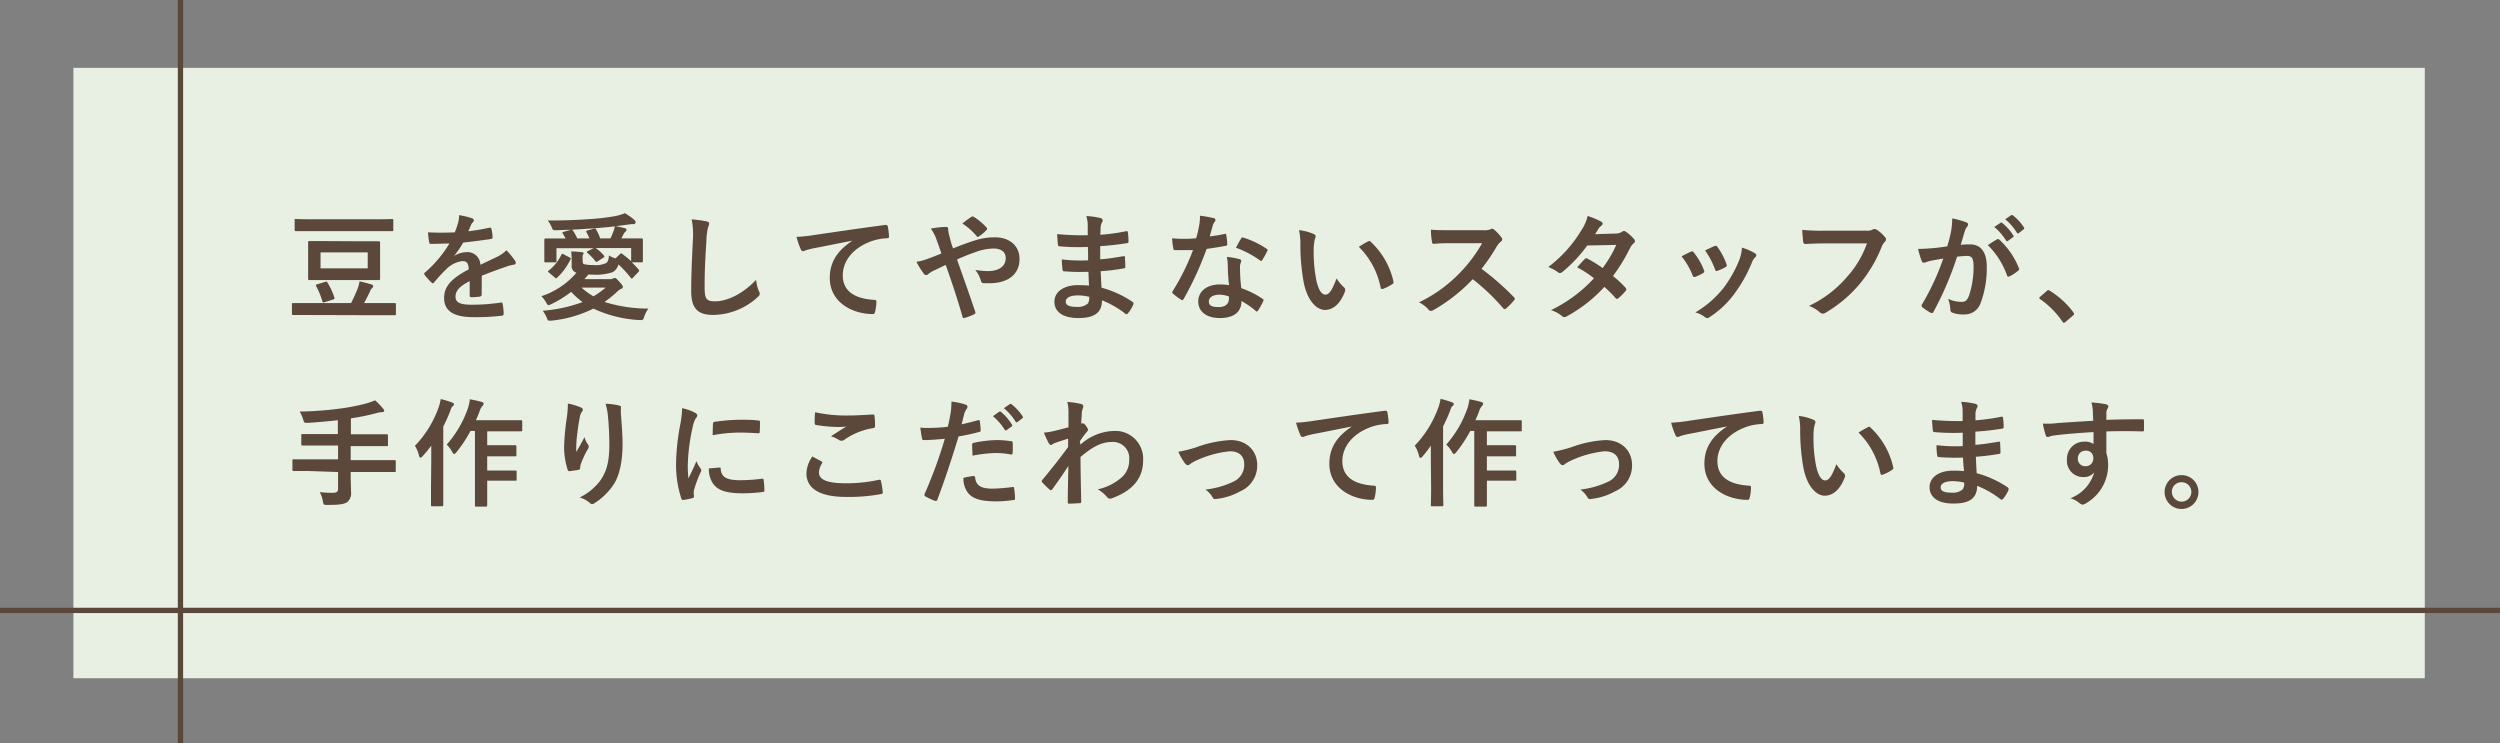 <svg xmlns="http://www.w3.org/2000/svg" viewBox="0 0 471 140"><rect x="0" y="0" width="471" height="140" fill="#808080" stroke="none"/><defs><style>.cls-1{fill:#e8f0e4;}.cls-2{fill:#5c483b;}.cls-3{fill:none;stroke:#5c483b;stroke-miterlimit:10;}</style></defs><g id="レイヤー_2" data-name="レイヤー 2"><g id="レイヤー_1-2" data-name="レイヤー 1"><rect class="cls-1" x="13.83" y="12.78" width="443" height="115"/><path class="cls-2" d="M58,59.35c-2,0-2.62,0-2.75,0s-.25,0-.25-.24V57.34c0-.22,0-.24.25-.24s.79,0,2.75,0h8.14c.46-.88.83-1.74,1.21-2.64a7.15,7.15,0,0,0,.39-1.46c.8.18,1.7.42,2.27.6.2.06.31.15.31.28a.56.56,0,0,1-.18.36,1.54,1.54,0,0,0-.44.68c-.33.7-.66,1.38-1.1,2.18h3c2,0,2.62,0,2.75,0s.24,0,.24.24v1.81c0,.22,0,.24-.24.24s-.79,0-2.75,0Zm.61-15.8c-2,0-2.73,0-2.86,0s-.24,0-.24-.24v-1.8c0-.22,0-.25.24-.25s.84.05,2.86.05H71c2,0,2.73-.05,2.86-.05s.24,0,.24.25v1.8c0,.22,0,.24-.24.24s-.84,0-2.86,0Zm9.75,1.91c2.11,0,2.86,0,3,0s.25,0,.25.24,0,.68,0,1.94v2.95c0,1.25,0,1.8,0,1.93s0,.24-.25.24-.9,0-3,0H61.29c-2.13,0-2.88,0-3,0s-.24,0-.24-.24,0-.68,0-1.93V47.6c0-1.26,0-1.81,0-1.94s0-.24.24-.24.88,0,3,0ZM61.18,56.93c-.33.11-.37.08-.44-.16a14.63,14.63,0,0,0-1.19-2.88c-.08-.18-.11-.24.2-.33l1.54-.46c.27-.09.29-.05.4.13A12.37,12.37,0,0,1,63,56.07c.06.22,0,.28-.27.37Zm8.1-9.38H60.39v3h8.89Z"/><path class="cls-2" d="M90.75,55.5c0,.24-.13.35-.42.39a10.78,10.78,0,0,1-1.56.11c-.2,0-.28-.13-.28-.35,0-.79,0-1.89,0-2.68-2,1-2.67,1.87-2.67,2.92s.75,1.52,3.06,1.52A37.79,37.79,0,0,0,94.38,57c.2,0,.29,0,.31.24a9.93,9.93,0,0,1,.2,1.81c0,.26-.07.41-.24.41a38.07,38.07,0,0,1-5.46.29c-3.61,0-5.52-1.08-5.52-3.63,0-2.11,1.32-3.65,4.64-5.37C88.24,49.6,88,49.16,87,49.2a5.35,5.35,0,0,0-3,1.59,30.54,30.54,0,0,0-2.2,2.4c-.11.13-.17.19-.26.19a.38.38,0,0,1-.24-.15A10.84,10.84,0,0,1,80,51.78a.45.45,0,0,1-.09-.2c0-.09,0-.15.16-.24a22.73,22.73,0,0,0,4.6-5.46c-1,0-2.23.07-3.52.07-.2,0-.27-.11-.31-.36s-.16-1.16-.22-1.82a50.24,50.24,0,0,0,5.06,0,18,18,0,0,0,.66-1.9,5.21,5.21,0,0,0,.15-1.34,14.31,14.31,0,0,1,2.51.62.39.39,0,0,1,.27.37.44.44,0,0,1-.16.33,1.76,1.76,0,0,0-.37.53c-.13.31-.24.59-.51,1.19a39,39,0,0,0,4-.68c.24,0,.3,0,.35.22a7.23,7.23,0,0,1,.22,1.58c0,.22-.07.31-.38.35-1.65.24-3.54.49-5.15.66a21,21,0,0,1-1.65,2.44l0,.05a4.36,4.36,0,0,1,2.2-.68,2.43,2.43,0,0,1,2.68,2.37c.86-.39,2.11-1,3.24-1.54a6.56,6.56,0,0,0,1.67-1.19A14.84,14.84,0,0,1,97,49.07a.87.87,0,0,1,.17.49c0,.17-.11.26-.33.3a7.71,7.71,0,0,0-1.34.33c-1.43.51-2.86,1-4.73,1.76Z"/><path class="cls-2" d="M109.78,49.2c0,.33,0,.51.4.6a7.36,7.36,0,0,0,1.63.13,4.47,4.47,0,0,0,2.37-.37c.38-.22.49-.73.55-1.44a4.33,4.33,0,0,0,1.23.56l.88-.84c.16-.15.22-.13.4,0,.53.4,1.12.86,1.67,1.36V46.74h-6.69a7.53,7.53,0,0,1,1.59,1.43c.09.11.11.22-.07.33l-1.14.75c-.18.11-.29.13-.4,0a10.22,10.22,0,0,0-1.54-1.61c-.11-.11-.11-.2,0-.29l1.18-.59h-7v2.42c0,.2,0,.24-.24.24h-1.81c-.19,0-.24,0-.24-.24s0-.33,0-2.18v-.81c0-.64,0-.93,0-1s0-.26.24-.26.88,0,2.91,0h.86a8.94,8.94,0,0,0-.53-.92c-.11-.18-.09-.27.13-.33l1.41-.38c-1.15,0-2.16.07-3,.07-.33,0-.4,0-.55-.37a6.21,6.21,0,0,0-.82-1.46c3,0,5.42-.08,7.51-.24a41.6,41.6,0,0,0,5.08-.57,8.89,8.89,0,0,0,1.94-.57,11.52,11.52,0,0,1,1.78,1.27.64.64,0,0,1,.24.49.36.36,0,0,1-.37.31,3.39,3.39,0,0,0-.47,0l-.94.13c-.68.09-1.32.18-2,.26a13,13,0,0,1,1.81.4c.17,0,.26.13.26.26a.52.52,0,0,1-.22.38,1.59,1.59,0,0,0-.35.46,8.41,8.41,0,0,1-.42.79h.9c2,0,2.8,0,2.91,0s.26,0,.26.26,0,.4,0,.91V47c0,1.85,0,2.09,0,2.2s0,.22-.26.22h-1.83a16.17,16.17,0,0,1,1.28,1.36.26.26,0,0,1,0,.42l-1.1,1.17c-.15.15-.22.15-.35,0a21.38,21.38,0,0,0-2.35-2.56,2.33,2.33,0,0,1-1.06,1.46,9.84,9.84,0,0,1-3.89.46h-.73c-.24.31-.48.59-.73.86h4.63a1.35,1.35,0,0,0,.79-.14.89.89,0,0,1,.31-.08c.17,0,.35.15.85.7s.66.75.66,1-.11.26-.33.35a3,3,0,0,0-.81.6,20.79,20.79,0,0,1-2.31,1.87,27.83,27.83,0,0,0,8.27,1.25,5.49,5.49,0,0,0-.86,1.76c-.11.29-.19.4-.5.4a2.58,2.58,0,0,1-.35,0,23.28,23.28,0,0,1-8.65-2.16,22.94,22.94,0,0,1-7.9,2.27,3.36,3.36,0,0,1-.4,0c-.24,0-.3-.09-.39-.29a6.09,6.09,0,0,0-.86-1.58,27.44,27.44,0,0,0,7.5-1.63,15.34,15.34,0,0,1-2.15-1.92,20.86,20.86,0,0,1-3.88,2.38,1,1,0,0,1-.37.11c-.13,0-.24-.09-.35-.29A6,6,0,0,0,102,55.8a14.68,14.68,0,0,0,6.6-4.42,1.26,1.26,0,0,1-.9-1.36v-.84a15.17,15.17,0,0,0-.09-1.8c.73,0,1.39.06,2,.13.28,0,.33.11.33.2a.36.36,0,0,1-.09.26c-.09.13-.09.29-.09.77Zm-2.42-.68c.18.09.2.18.13.33A11.71,11.71,0,0,1,105,52.28c-.11.09-.18.16-.24.16s-.11,0-.2-.13l-1.19-1c-.18-.16-.18-.2,0-.33a8.42,8.42,0,0,0,2.4-3c.09-.17.13-.22.33-.11ZM115,44.91a8.94,8.94,0,0,0,.5-1.14,4.62,4.62,0,0,0,.33-1.12c-1.38.15-2.88.3-4.29.39s-2.64.18-3.8.24a.36.36,0,0,1,.19.16,8.4,8.4,0,0,1,.82,1.47h2.29a8.8,8.8,0,0,0-.58-1.21c-.06-.13,0-.22.16-.26l1.32-.38c.2,0,.24,0,.33.11a9.69,9.69,0,0,1,.81,1.74Zm-5.44,9.27a12.94,12.94,0,0,0,2.25,1.65,16.3,16.3,0,0,0,2.31-1.65Z"/><path class="cls-2" d="M133.08,41.7c.37.09.53.2.53.42a2.07,2.07,0,0,1-.22.72,13.15,13.15,0,0,0-.31,2.69c-.22,3.39-.33,5.63-.33,8.51,0,2.23.26,2.73,2,2.73,2,0,5-1.19,7.7-4.05a7.6,7.6,0,0,0,.51,2.09,1.54,1.54,0,0,1,.18.53c0,.2-.09.38-.44.68a12.58,12.58,0,0,1-8.34,3.31c-2.82,0-4.14-1.13-4.14-4.49,0-3.7.2-6.87.31-9.51a14.81,14.81,0,0,0-.22-4A21.91,21.91,0,0,1,133.08,41.7Z"/><path class="cls-2" d="M160.56,45.35c-2.69.51-5,1-7.4,1.45-.83.2-1,.25-1.38.36a1.43,1.43,0,0,1-.49.17.5.5,0,0,1-.41-.33,15.08,15.08,0,0,1-.82-2.37,30.31,30.31,0,0,0,3.5-.38c2.71-.39,7.55-1.12,13.22-1.87.33,0,.44.09.47.24a12.39,12.39,0,0,1,.24,1.94c0,.27-.13.33-.42.33a10.24,10.24,0,0,0-2.68.48c-3.74,1.28-5.61,3.86-5.61,6.5,0,2.83,2,4.37,5.85,4.62.35,0,.48.08.48.33a8,8,0,0,1-.24,1.89c-.07.33-.15.46-.42.46-3.87,0-8.12-2.22-8.12-6.8,0-3.12,1.57-5.24,4.23-7Z"/><path class="cls-2" d="M183.57,45.33a12,12,0,0,1,3.87-.62c2.84,0,4.64,1.66,4.64,4.08,0,2.83-2.09,4.57-5.67,4.57-.44,0-.68,0-1,0s-.51-.13-.59-.4a5.8,5.8,0,0,0-1.08-2.11,13.55,13.55,0,0,0,2.44.22c2,0,3.3-.9,3.3-2.44,0-1.17-.88-1.81-2.29-1.81a10.11,10.11,0,0,0-3.25.62,38.76,38.76,0,0,0-3.64,1.45c1.17,3.3,2.27,6.38,3.42,9.8.08.28.11.37-.2.52a9.93,9.93,0,0,1-1.89.71c-.16,0-.22,0-.29-.24-1-3.5-2-6.47-3.17-9.77l-2.09,1a5.26,5.26,0,0,0-1.14.68.55.55,0,0,1-.95-.11,14.64,14.64,0,0,1-1.34-2.16,9.86,9.86,0,0,0,2.15-.57c.49-.18,1.24-.44,2.56-1-.27-.79-.58-1.67-1-2.84a7.47,7.47,0,0,0-1-1.83,15.58,15.58,0,0,1,2.95-.33c.2,0,.33.16.33.46a3.64,3.64,0,0,0,.09.73c.13.48.2.81.44,1.69.15.55.29.88.39,1.17C181,46.21,182.34,45.71,183.57,45.33ZM183,40.86a.51.51,0,0,1,.24-.08.48.48,0,0,1,.24.08,11.41,11.41,0,0,1,2.38,2,.35.35,0,0,1,.11.24.37.37,0,0,1-.11.24,7.22,7.22,0,0,1-1.45,1.21.45.45,0,0,1-.2.09.41.41,0,0,1-.18-.11,11.67,11.67,0,0,0-2.72-2.42A20.82,20.82,0,0,1,183,40.86Z"/><path class="cls-2" d="M205.06,51.21a40.29,40.29,0,0,1-4.53-.09c-.24,0-.33-.09-.35-.38a12.77,12.77,0,0,1-.13-1.87,30.24,30.24,0,0,0,4.95.18c0-.84,0-1.69-.05-2.53a38.07,38.07,0,0,1-5.26-.11c-.24,0-.35-.09-.37-.31-.07-.55-.11-1.08-.15-2a50.25,50.25,0,0,0,5.76.22c0-.81,0-1.39,0-2.13a6.45,6.45,0,0,0-.27-1.48,12.88,12.88,0,0,1,2.78.4.45.45,0,0,1,.24.66,2.69,2.69,0,0,0-.33,1.05c0,.44,0,.75-.05,1.41a35.35,35.35,0,0,0,4.82-.66c.27-.06.35,0,.38.27a13.11,13.11,0,0,1,.11,1.6c0,.29-.07.33-.25.36a48,48,0,0,1-5.08.57c0,.88,0,1.69,0,2.48,1.68-.11,2.73-.33,4.32-.57.26-.06.33,0,.35.18,0,.42.06,1.14.06,1.8,0,.22-.08.29-.33.31a39.64,39.64,0,0,1-4.31.53c.05,1,.09,2.09.16,3.1a19.75,19.75,0,0,1,5.83,2.66c.22.2.22.27.15.53a6.61,6.61,0,0,1-1,1.63.31.31,0,0,1-.28.17.34.34,0,0,1-.25-.11,17.51,17.51,0,0,0-4.37-2.5c0,2.37-1.46,3.34-4.47,3.34s-4.49-1.25-4.49-3.08,1.74-3.12,4.4-3.12c.55,0,1.08,0,2.11.08C205.13,52.86,205.08,52,205.06,51.21Zm-1.89,4.44c-1.61,0-2.38.46-2.38,1.17s.66,1,2.18,1a2.77,2.77,0,0,0,2-.66,2.2,2.2,0,0,0,.24-1.24A9.76,9.76,0,0,0,203.17,55.65Z"/><path class="cls-2" d="M230.69,44.08c.2-.07.29-.07.33.17a11.67,11.67,0,0,1,.2,1.79c0,.19-.09.24-.26.26-1.19.24-2.27.4-3.63.59A61.12,61.12,0,0,1,223,56.33c-.09.16-.16.22-.25.22a.58.58,0,0,1-.26-.11A10.88,10.88,0,0,1,221,55.32c-.11-.09-.15-.15-.15-.24a.41.41,0,0,1,.11-.27,43.73,43.73,0,0,0,3.8-7.68c-.83,0-1.51,0-2.2,0-.48,0-.66,0-1.21,0-.22,0-.26-.07-.3-.36a10.91,10.91,0,0,1-.22-1.87c.9.07,1.4.09,2,.09.86,0,1.52,0,2.53-.11a24.24,24.24,0,0,0,.57-2.46,8,8,0,0,0,.14-1.78,19.73,19.73,0,0,1,2.57.46c.22,0,.35.17.35.33a.54.54,0,0,1-.2.42,2.34,2.34,0,0,0-.35.81c-.15.53-.33,1.21-.53,1.87A26,26,0,0,0,230.69,44.08Zm.62,5.89a7.12,7.12,0,0,0-.18-1.56,11.9,11.9,0,0,1,2.4.42.33.33,0,0,1,.31.35,2.26,2.26,0,0,1-.13.46,2.32,2.32,0,0,0-.09.91,29.94,29.94,0,0,0,.24,3.74,17,17,0,0,1,4,2c.22.16.24.24.13.46a12.54,12.54,0,0,1-1,1.79c-.06.11-.13.15-.2.15a.35.35,0,0,1-.22-.13,16,16,0,0,0-2.68-1.85c0,2.2-1.58,3.21-4.09,3.21s-4.05-1.23-4.05-3.12,1.58-3.21,4.07-3.21a11.35,11.35,0,0,1,1.74.13C231.37,52.35,231.33,51,231.31,50Zm-1.56,5.55c-1.1,0-2,.44-2,1.27s.61,1.06,1.87,1.06,1.91-.64,1.91-1.56a2.76,2.76,0,0,0,0-.44A5.5,5.5,0,0,0,229.75,55.52Zm4.09-10.59c.13-.22.24-.24.46-.15a16.83,16.83,0,0,1,4.31,2.07c.14.09.2.15.2.24a.5.5,0,0,1-.09.27A13.14,13.14,0,0,1,237.8,49c-.07.11-.13.16-.2.16a.31.31,0,0,1-.2-.09,18.88,18.88,0,0,0-4.55-2.4C233.22,46,233.55,45.33,233.84,44.93Z"/><path class="cls-2" d="M247.52,44.1c.2.09.35.24.35.4a1.83,1.83,0,0,1-.17.61,9.7,9.7,0,0,0-.2,2.16,27,27,0,0,0,.4,5c.3,1.74.88,3.24,1.8,3.24.7,0,1.25-.77,2.11-3.06a8.34,8.34,0,0,0,1.41,1.69.69.69,0,0,1,.15.82c-.83,2.24-2.2,3.43-3.74,3.43-1.71,0-3.52-2-4.11-5.74a40.16,40.16,0,0,1-.53-6.41,11.78,11.78,0,0,0-.26-2.88A9.47,9.47,0,0,1,247.52,44.1Zm10.21,1.39a.6.6,0,0,1,.24-.09.34.34,0,0,1,.25.13,14.55,14.55,0,0,1,4.31,7.52c.06.29-.07.38-.24.49a8,8,0,0,1-1.72.88c-.26.09-.42,0-.46-.24A14.78,14.78,0,0,0,256,46.5,19.61,19.61,0,0,1,257.73,45.49Z"/><path class="cls-2" d="M279.36,43.37a3.19,3.19,0,0,0,1.52-.2.37.37,0,0,1,.24-.08.69.69,0,0,1,.37.17,8.14,8.14,0,0,1,1.43,1.54.55.55,0,0,1,.11.29.64.64,0,0,1-.28.44,3.82,3.82,0,0,0-.82,1,35,35,0,0,1-2.81,4.11,51.06,51.06,0,0,1,6.09,5.33.52.52,0,0,1,.18.3.55.55,0,0,1-.16.33,11.52,11.52,0,0,1-1.47,1.5.38.38,0,0,1-.27.13.43.43,0,0,1-.3-.17,39.39,39.39,0,0,0-5.73-5.46,31.34,31.34,0,0,1-7.39,5.81,1.34,1.34,0,0,1-.5.17.49.49,0,0,1-.38-.19,5.77,5.77,0,0,0-1.85-1.43,26.74,26.74,0,0,0,7.75-5.61,27.5,27.5,0,0,0,4.14-5.53l-5.68,0c-1.15,0-2.29,0-3.48.13-.17,0-.24-.13-.28-.38a12.8,12.8,0,0,1-.2-2.29c1.19.09,2.29.09,3.72.09Z"/><path class="cls-2" d="M304.37,44a2.08,2.08,0,0,0,1.21-.33.66.66,0,0,1,.38-.15.71.71,0,0,1,.39.17,7,7,0,0,1,1.5,1.35.52.52,0,0,1,.17.39.55.55,0,0,1-.24.42,2.78,2.78,0,0,0-.66.84A34.12,34.12,0,0,1,303.89,52a19.82,19.82,0,0,1,2.37,2.22.44.44,0,0,1,.14.31.44.44,0,0,1-.14.29,12.66,12.66,0,0,1-1.36,1.38.45.45,0,0,1-.26.11.38.38,0,0,1-.25-.13,23.75,23.75,0,0,0-2.13-2.13,26.85,26.85,0,0,1-7,5.5,1.19,1.19,0,0,1-.55.2.7.7,0,0,1-.42-.2,6.17,6.17,0,0,0-2.09-1.12,26.8,26.8,0,0,0,8.1-6,18.55,18.55,0,0,0-3.17-2.06c.48-.53.95-1.1,1.45-1.57a.46.46,0,0,1,.29-.15.49.49,0,0,1,.22.09,21.67,21.67,0,0,1,2.84,1.76,21.53,21.53,0,0,0,2.57-4.36l-5.46.11a26.5,26.5,0,0,1-4.7,5,.82.82,0,0,1-.44.2.52.52,0,0,1-.36-.15,9.17,9.17,0,0,0-1.84-1,24.29,24.29,0,0,0,6.22-6.91,8,8,0,0,0,1.19-2.7,13.82,13.82,0,0,1,2.58,1.08.39.39,0,0,1,.24.35.59.59,0,0,1-.27.44,2,2,0,0,0-.46.46c-.18.31-.31.53-.68,1.1Z"/><path class="cls-2" d="M318.54,47.42a.39.39,0,0,1,.57.16A11.76,11.76,0,0,1,321,50.83a1.27,1.27,0,0,1,.09.33c0,.13-.09.2-.26.31a9.5,9.5,0,0,1-1.41.68c-.31.11-.44,0-.55-.31a13.26,13.26,0,0,0-2.07-3.54C317.55,47.88,318.08,47.64,318.54,47.42Zm12.08.29c.17.13.28.24.28.37s-.06.24-.24.4A3,3,0,0,0,330,49.6a26.6,26.6,0,0,1-3.32,5.85,17.53,17.53,0,0,1-4.53,4.25,1,1,0,0,1-.53.24.49.49,0,0,1-.35-.15,5,5,0,0,0-1.87-.93,19.25,19.25,0,0,0,5.28-4.57,22.82,22.82,0,0,0,3-5.31,7.78,7.78,0,0,0,.5-2.33A10.32,10.32,0,0,1,330.62,47.71ZM323,46.37c.25-.12.4-.09.58.17a12.85,12.85,0,0,1,1.69,3.21c.11.33.07.44-.22.6a9.21,9.21,0,0,1-1.52.68c-.24.09-.33,0-.44-.33a15,15,0,0,0-1.85-3.52C322.1,46.76,322.61,46.52,323,46.37Z"/><path class="cls-2" d="M343.77,45.86c-1.43,0-2.68.06-3.63.11-.28,0-.37-.13-.42-.44s-.15-1.59-.19-2.22a38.65,38.65,0,0,0,4.22.15h7.86a2.08,2.08,0,0,0,1.21-.22.59.59,0,0,1,.33-.09,1.14,1.14,0,0,1,.41.11,7,7,0,0,1,1.61,1.45.58.58,0,0,1,.15.38.77.77,0,0,1-.3.55,2.68,2.68,0,0,0-.51.86,26.09,26.09,0,0,1-4.27,7.15A24.69,24.69,0,0,1,344,58.88a1,1,0,0,1-.59.2.74.74,0,0,1-.55-.24,6.62,6.62,0,0,0-2.05-1.21,21.44,21.44,0,0,0,7.2-5.5,18.66,18.66,0,0,0,3.72-6.27Z"/><path class="cls-2" d="M367.58,43.59a15,15,0,0,0,.22-2.44,16,16,0,0,1,2.64.73.45.45,0,0,1,.2.77,2.93,2.93,0,0,0-.45.83c-.28.9-.5,1.72-.79,2.64.6-.06,1.26-.08,1.76-.08,2,0,3.15,1.42,3.15,4.24a18.73,18.73,0,0,1-1.19,6.89,3.15,3.15,0,0,1-3,2.07,5.85,5.85,0,0,1-2.29-.33.59.59,0,0,1-.39-.62,6.41,6.41,0,0,0-.42-2,5.77,5.77,0,0,0,2.53.58c.73,0,1.06-.27,1.41-1.17a17,17,0,0,0,.86-5.48c0-1.54-.29-2-1.26-2a14.19,14.19,0,0,0-1.85.15,60.08,60.08,0,0,1-4.42,10.34.36.36,0,0,1-.57.2,9.94,9.94,0,0,1-1.52-1,.46.46,0,0,1-.18-.33.48.48,0,0,1,.09-.24,46.43,46.43,0,0,0,4-8.62c-.86.13-1.56.26-2.16.37a6.64,6.64,0,0,0-1.21.35c-.31.11-.57.07-.7-.28a19.59,19.59,0,0,1-.68-2.27c1,0,1.93-.07,2.9-.15s1.74-.2,2.6-.33C367.27,45.11,367.42,44.34,367.58,43.59Zm8.71,1.48c.15-.09.26,0,.42.11a14.67,14.67,0,0,1,3.65,5.34.31.31,0,0,1-.09.44,8.47,8.47,0,0,1-1.65,1.1c-.22.11-.44.09-.5-.17a15,15,0,0,0-3.61-5.7A18.32,18.32,0,0,1,376.29,45.07Zm.59-3.08c.11-.09.2-.07.33,0a10,10,0,0,1,2.09,2.35.23.23,0,0,1-.06.36l-.93.68c-.15.11-.26.09-.37-.07a10.81,10.81,0,0,0-2.22-2.55Zm2-1.43c.13-.09.2-.07.33,0a9.08,9.08,0,0,1,2.09,2.27.25.25,0,0,1-.06.39l-.88.68a.23.23,0,0,1-.38-.06,10.33,10.33,0,0,0-2.2-2.53Z"/><path class="cls-2" d="M385.59,54.84a.48.48,0,0,1,.33-.18.44.44,0,0,1,.29.13,16.27,16.27,0,0,1,4.38,4c.13.18.15.24.15.33s0,.2-.22.35l-1.34,1.15c-.15.13-.24.19-.31.19s-.2,0-.31-.22a16.42,16.42,0,0,0-4.15-4.2c-.14-.09-.2-.15-.2-.22s0-.13.15-.26Z"/><path class="cls-2" d="M58.1,88.74c-2,0-2.64,0-2.77,0s-.24,0-.24-.24V86.78c0-.22,0-.24.24-.24s.81,0,2.77,0h5.59V83.94H60c-2.16,0-2.88,0-3,0s-.24,0-.24-.26V82c0-.2,0-.22.24-.22s.86,0,3,0h3.65V79.17c-1.85.21-3.7.37-5.63.5-.71,0-.71,0-.9-.64a6.92,6.92,0,0,0-.66-1.49A66.67,66.67,0,0,0,63.87,77a39.37,39.37,0,0,0,4.79-.9,13.85,13.85,0,0,0,2-.68A12.3,12.3,0,0,1,72.18,77a.54.54,0,0,1,.2.42c0,.11-.13.22-.37.22a4.75,4.75,0,0,0-1,.17,41.49,41.49,0,0,1-4.9,1v3h3.74c2.13,0,2.86,0,3,0s.24,0,.24.22v1.76c0,.24,0,.26-.24.26s-.86,0-3,0H66.07v2.64h5.48c2,0,2.64,0,2.77,0s.24,0,.24.24v1.76c0,.22,0,.24-.24.24s-.82,0-2.77,0H66.07v.72c0,1,.06,2.05.06,3a2.13,2.13,0,0,1-.7,1.93c-.51.4-1.52.55-3.76.55-.66,0-.71,0-.84-.68a5.82,5.82,0,0,0-.59-1.74,18.56,18.56,0,0,0,2.53.13c.74,0,.92-.26.92-.81v-3.1Z"/><path class="cls-2" d="M81.25,86.73c0-.81,0-1.8,0-2.77a22.09,22.09,0,0,1-1.65,2,.67.67,0,0,1-.37.26c-.14,0-.22-.11-.29-.37A5.68,5.68,0,0,0,78.17,84a20.2,20.2,0,0,0,4.46-7.24,7.79,7.79,0,0,0,.4-1.58,20.43,20.43,0,0,1,2.13.64c.27.11.35.19.35.33s0,.24-.22.39-.26.31-.48.93a29.66,29.66,0,0,1-1.3,2.9V91.79c0,2.16,0,3.24,0,3.35s0,.24-.25.24H81.44c-.22,0-.24,0-.24-.24s0-1.19,0-3.35Zm7.39-5.54a25,25,0,0,1-2.64,4c-.2.24-.31.35-.42.35s-.24-.13-.42-.44a5.2,5.2,0,0,0-1-1.34,20.33,20.33,0,0,0,4-6.86,8.3,8.3,0,0,0,.36-1.68c.81.16,1.49.29,2.17.49.27.06.42.17.42.33a.51.51,0,0,1-.2.42,2.85,2.85,0,0,0-.57,1.07c-.2.53-.42,1.08-.68,1.63h5.74c2,0,2.62,0,2.73,0s.26,0,.26.26V81c0,.24,0,.26-.26.26s-.77,0-2.73,0H91.79v2.62H94.6c1.74,0,2.31,0,2.44,0s.25,0,.25.25v1.6c0,.22,0,.24-.25.24s-.7,0-2.44,0H91.79v2.68H94.6c1.76,0,2.36,0,2.49,0s.24,0,.24.22V90.3c0,.24,0,.26-.24.26s-.73,0-2.49,0H91.79v1.21c0,2.2,0,3.32,0,3.43s0,.24-.24.24H89.72c-.22,0-.24,0-.24-.24s0-1.23,0-3.43V81.19Z"/><path class="cls-2" d="M109.38,76.74c.29.11.42.25.42.44a.52.52,0,0,1-.15.36,2.36,2.36,0,0,0-.4,1c-.31,1.5-.48,3.06-.61,4.2a21.8,21.8,0,0,0-.07,2.42c.48-.85,1-1.69,1.54-2.81a4.77,4.77,0,0,0,.68,1.43.5.5,0,0,1,.13.35,1,1,0,0,1-.21.55,16.65,16.65,0,0,0-1.3,2.82,2.39,2.39,0,0,0-.11.66c0,.22-.09.3-.29.35s-1.21.2-1.76.26c-.15,0-.26-.13-.31-.28a14.16,14.16,0,0,1-.66-4.47,45.82,45.82,0,0,1,.53-5.48,20,20,0,0,0,.18-2.51A11.79,11.79,0,0,1,109.38,76.74Zm7.16-.37c.44.11.48.22.44.59a7,7,0,0,0,0,1c.16,2.09.31,4.09.31,5.67,0,3.13-.51,5.83-1.67,7.64a12.26,12.26,0,0,1-3.63,3.54.79.79,0,0,1-.44.16.61.61,0,0,1-.46-.25,5.3,5.3,0,0,0-1.88-1,10.81,10.81,0,0,0,3.75-3c1.27-1.74,1.84-3.54,1.84-7,0-1.56-.11-3.85-.26-5.26a10.67,10.67,0,0,0-.46-2.39A12.18,12.18,0,0,1,116.54,76.37Z"/><path class="cls-2" d="M130.86,77.71c.37.2.5.33.5.53s0,.22-.33.66a5.25,5.25,0,0,0-.53,1.56,36.12,36.12,0,0,0-.92,7.11,20.77,20.77,0,0,0,.13,2.57c.46-1,.86-1.73,1.5-3.27a5.35,5.35,0,0,0,.77,1.38,1,1,0,0,1,.15.33.56.56,0,0,1-.11.35,22.14,22.14,0,0,0-1.25,3.33,2.22,2.22,0,0,0-.07.68c0,.26.05.44.05.61s-.09.25-.29.29a9.9,9.9,0,0,1-1.8.35c-.16,0-.25-.09-.29-.24a20.5,20.5,0,0,1-1-6.56,41.58,41.58,0,0,1,.75-7.21,18.24,18.24,0,0,0,.39-3.28A9.8,9.8,0,0,1,130.86,77.71Zm4.71,10.37c.17,0,.22.08.22.33.13,1.51,1.18,2.06,3.58,2.06a32.53,32.53,0,0,0,4.2-.28c.22,0,.27,0,.31.28a15.62,15.62,0,0,1,.13,1.9c0,.26,0,.28-.37.33a30.79,30.79,0,0,1-3.59.24c-3.25,0-4.77-.53-5.72-1.83a4.83,4.83,0,0,1-.77-2.86Zm-1.24-8.23c0-.27.09-.33.31-.38a35.39,35.39,0,0,1,4.78-.39c1.32,0,2.33,0,3.25.13.46,0,.51.06.51.29,0,.66,0,1.25-.05,1.87,0,.19-.08.28-.28.26-1.32-.09-2.47-.13-3.59-.13a27.16,27.16,0,0,0-5,.5C134.29,80.77,134.29,80.22,134.33,79.85Z"/><path class="cls-2" d="M154.75,86.91c.2.11.22.22.11.4a3.58,3.58,0,0,0-.57,1.67c0,1.38,1.43,2.07,5.21,2.07a28.28,28.28,0,0,0,6-.64c.31-.07.42,0,.47.2a19.33,19.33,0,0,1,.35,2.15c0,.2-.11.29-.38.33a32.63,32.63,0,0,1-6.55.53c-4.93,0-7.46-1.58-7.46-4.44A5.83,5.83,0,0,1,153.05,86C153.63,86.32,154.18,86.6,154.75,86.91Zm5-8.63c1.61,0,3.26-.11,4.67-.19.22,0,.3.06.33.24a15.55,15.55,0,0,1,.11,1.87c0,.31-.11.44-.38.46a12.89,12.89,0,0,0-5.39,2.18.93.93,0,0,1-.55.2,1,1,0,0,1-.46-.13,5.24,5.24,0,0,0-1.54-.71c1.14-.75,2.11-1.36,2.88-1.83a14.15,14.15,0,0,1-1.8.07,27.31,27.31,0,0,1-3.85-.37c-.2,0-.29-.14-.29-.4,0-.53,0-1.17.09-2A27.49,27.49,0,0,0,159.72,78.28Z"/><path class="cls-2" d="M184.25,79.17c.24-.07.33,0,.35.21.07.49.14,1.13.16,1.59,0,.28,0,.35-.33.42a36.52,36.52,0,0,1-3.83.83c-1.5,4.89-2.62,8.25-4,11.91-.11.3-.24.28-.48.22s-1.3-.55-1.76-.82a.36.36,0,0,1-.18-.44A82.93,82.93,0,0,0,178,82.66c-1.28.13-2.82.25-3.85.25-.33,0-.42-.07-.46-.36-.09-.46-.2-1.21-.31-2a9.54,9.54,0,0,0,1.63.07,30.57,30.57,0,0,0,3.56-.22c.22-.88.4-1.85.55-2.75a14.84,14.84,0,0,0,.13-2,12.91,12.91,0,0,1,2.78.62.37.37,0,0,1,.24.35.52.52,0,0,1-.11.35,4.09,4.09,0,0,0-.46.88c-.22.79-.38,1.54-.53,2.09C182,79.76,183.17,79.47,184.25,79.17Zm-.86,10.51c.22,0,.31.09.33.31.18,1.61,1.26,2.07,3.37,2.07a33,33,0,0,0,3.7-.31c.17,0,.24,0,.26.2a13.43,13.43,0,0,1,.18,1.91c0,.27,0,.33-.36.35a22.24,22.24,0,0,1-3.05.25c-2.82,0-4.32-.4-5.31-1.43a4.36,4.36,0,0,1-1-3A12.15,12.15,0,0,1,183.39,89.68Zm-.24-5.83c0-.31.07-.37.4-.44a22.53,22.53,0,0,1,4.29-.5,16.21,16.21,0,0,1,2.57.21c.31,0,.38.07.38.34a17.05,17.05,0,0,1,0,1.76c0,.37-.11.46-.42.39a15.07,15.07,0,0,0-2.73-.26,24.84,24.84,0,0,0-4.42.5C183.2,85.08,183.15,84.29,183.15,83.85Zm5.08-6.27c.11-.09.2-.07.33,0A9.82,9.82,0,0,1,190.65,80a.22.22,0,0,1-.06.35l-.93.68a.23.23,0,0,1-.37-.06,10.87,10.87,0,0,0-2.22-2.56Zm2-1.43c.13-.09.2-.07.33,0a9.08,9.08,0,0,1,2.09,2.27.26.26,0,0,1-.06.4l-.88.68a.23.23,0,0,1-.38-.07,10.51,10.51,0,0,0-2.2-2.53Z"/><path class="cls-2" d="M203.57,83.76a9.77,9.77,0,0,1,6.31-2.57,5.23,5.23,0,0,1,5.48,5.59c0,3.39-2.07,5.72-5.85,7.08a.81.81,0,0,1-.38.09.72.72,0,0,1-.57-.31,6.42,6.42,0,0,0-1.74-1.45A10.14,10.14,0,0,0,211.25,90a4.24,4.24,0,0,0,1.49-3.32,3.07,3.07,0,0,0-3.28-3.41c-2,0-3.74,1-5.89,2.82,0,2.81.08,5.47.13,8.44a.25.25,0,0,1-.29.27c-.24,0-1.23.09-2,.09-.19,0-.26-.09-.24-.31,0-2.25.07-4.56.11-6.8-1,1.58-2.15,3.19-3,4.36-.11.13-.2.22-.31.22a.41.41,0,0,1-.24-.14,15.23,15.23,0,0,1-1.34-1.32.28.28,0,0,1-.13-.24.36.36,0,0,1,.13-.26c1.94-2.36,3.19-3.92,4.84-6.18,0-.55,0-1.15,0-1.57-.64.2-1.67.51-2.51.82-.37.15-.59.37-.72.37s-.31-.13-.44-.39a16.71,16.71,0,0,1-.88-1.94,11.69,11.69,0,0,0,1.49-.22c.58-.13,1.43-.33,3.13-.79,0-1,0-1.92,0-2.86a7.85,7.85,0,0,0-.22-1.92,15.82,15.82,0,0,1,2.56.38c.46.13.54.37.39.77a3.51,3.51,0,0,0-.22.94c0,.53-.07,1-.11,2l.18-.06a.3.3,0,0,1,.15,0c.15,0,.4.22.59.51s.36.53.36.68-.05.24-.38.62-.63.81-1.16,1.58Z"/><path class="cls-2" d="M225.43,84.25a21.69,21.69,0,0,1,6.43-1.34c3,0,5,2,5,4.7a5.26,5.26,0,0,1-3.15,4.93A11.94,11.94,0,0,1,229.17,94c-.39.06-.57,0-.72-.31a4.67,4.67,0,0,0-1.34-1.46,16.09,16.09,0,0,0,5.3-1.51,3.45,3.45,0,0,0,2-3.28c0-1.56-1-2.42-2.73-2.42a19.89,19.89,0,0,0-6.23,1.71,7.14,7.14,0,0,0-1.23.69.7.7,0,0,1-.44.22c-.2,0-.35-.14-.57-.4A11.14,11.14,0,0,1,222,85.11,24.92,24.92,0,0,0,225.43,84.25Z"/><path class="cls-2" d="M254.72,80.35c-2.69.51-5,1-7.4,1.45-.83.2-1,.25-1.38.36a1.43,1.43,0,0,1-.49.17A.5.5,0,0,1,245,82a15.08,15.08,0,0,1-.82-2.37,30.31,30.31,0,0,0,3.5-.38c2.71-.39,7.55-1.12,13.22-1.87.33,0,.44.09.47.24a12.39,12.39,0,0,1,.24,1.94c0,.27-.13.33-.42.33a10.24,10.24,0,0,0-2.68.48c-3.74,1.28-5.61,3.86-5.61,6.5,0,2.83,2,4.37,5.85,4.62.35,0,.48.08.48.33a8,8,0,0,1-.24,1.89c-.07.33-.15.46-.42.46-3.87,0-8.12-2.22-8.12-6.8,0-3.12,1.56-5.24,4.23-7Z"/><path class="cls-2" d="M269.57,86.73c0-.81,0-1.8,0-2.77A22.09,22.09,0,0,1,268,86a.67.67,0,0,1-.37.26c-.14,0-.22-.11-.29-.37a5.68,5.68,0,0,0-.81-1.92A20.2,20.2,0,0,0,271,76.72a7.79,7.79,0,0,0,.4-1.58,20.43,20.43,0,0,1,2.13.64c.27.11.35.19.35.33s0,.24-.22.39-.26.31-.48.93a29.66,29.66,0,0,1-1.3,2.9V91.79c0,2.16.05,3.24.05,3.35s0,.24-.25.24h-1.87c-.22,0-.24,0-.24-.24s.05-1.19.05-3.35ZM277,81.19a25,25,0,0,1-2.64,4c-.2.24-.31.35-.42.35s-.24-.13-.42-.44a5.2,5.2,0,0,0-1.05-1.34,20.33,20.33,0,0,0,4-6.86,8.3,8.3,0,0,0,.36-1.68c.81.16,1.49.29,2.17.49.27.06.42.17.42.33a.51.51,0,0,1-.2.42,2.85,2.85,0,0,0-.57,1.07c-.2.53-.42,1.08-.68,1.63h5.74c2,0,2.62,0,2.73,0s.26,0,.26.26V81c0,.24,0,.26-.26.26s-.77,0-2.73,0h-3.58v2.62h2.81c1.74,0,2.31,0,2.44,0s.25,0,.25.25v1.6c0,.22,0,.24-.25.24s-.7,0-2.44,0h-2.81v2.68h2.81c1.76,0,2.36,0,2.49,0s.24,0,.24.22V90.3c0,.24,0,.26-.24.26s-.73,0-2.49,0h-2.81v1.21c0,2.2,0,3.32,0,3.43s0,.24-.24.24H278c-.22,0-.25,0-.25-.24s0-1.23,0-3.43V81.19Z"/><path class="cls-2" d="M296.05,84.25a21.75,21.75,0,0,1,6.43-1.34c3,0,5,2,5,4.7a5.26,5.26,0,0,1-3.15,4.93A11.88,11.88,0,0,1,299.79,94c-.39.06-.57,0-.72-.31a4.67,4.67,0,0,0-1.34-1.46,16.09,16.09,0,0,0,5.3-1.51,3.45,3.45,0,0,0,2-3.28c0-1.56-1-2.42-2.73-2.42a19.89,19.89,0,0,0-6.23,1.71,7.14,7.14,0,0,0-1.23.69.7.7,0,0,1-.44.22c-.2,0-.35-.14-.57-.4a11.14,11.14,0,0,1-1.19-2.13A24.92,24.92,0,0,0,296.05,84.25Z"/><path class="cls-2" d="M325.34,80.35c-2.69.51-5,1-7.4,1.45-.83.2-1.05.25-1.38.36a1.43,1.43,0,0,1-.49.17.5.5,0,0,1-.41-.33,15.08,15.08,0,0,1-.82-2.37,30.31,30.31,0,0,0,3.5-.38c2.71-.39,7.55-1.12,13.22-1.87.33,0,.44.09.47.24a12.39,12.39,0,0,1,.24,1.94c0,.27-.13.33-.42.33a10.24,10.24,0,0,0-2.68.48c-3.74,1.28-5.61,3.86-5.61,6.5,0,2.83,2,4.37,5.85,4.62.35,0,.48.08.48.33a8,8,0,0,1-.24,1.89c-.07.33-.15.46-.42.46-3.87,0-8.12-2.22-8.12-6.8,0-3.12,1.56-5.24,4.23-7Z"/><path class="cls-2" d="M341.68,79.1c.2.09.35.24.35.4a1.83,1.83,0,0,1-.17.61,9.7,9.7,0,0,0-.2,2.16,27,27,0,0,0,.4,5c.3,1.74.88,3.24,1.8,3.24.7,0,1.25-.77,2.11-3.06a8.34,8.34,0,0,0,1.41,1.69.68.68,0,0,1,.16.82c-.84,2.24-2.21,3.43-3.75,3.43-1.71,0-3.52-2-4.11-5.74a40.16,40.16,0,0,1-.53-6.41,11.78,11.78,0,0,0-.26-2.88A9.47,9.47,0,0,1,341.68,79.1Zm10.21,1.39a.6.6,0,0,1,.24-.09.34.34,0,0,1,.25.13,14.55,14.55,0,0,1,4.31,7.52c.06.29-.07.38-.24.49a8,8,0,0,1-1.72.88c-.26.09-.42,0-.46-.24a14.78,14.78,0,0,0-4.12-7.68A19.61,19.61,0,0,1,351.89,80.49Z"/><path class="cls-2" d="M369.84,86.21a40.29,40.29,0,0,1-4.53-.09c-.24,0-.33-.09-.35-.38a12.77,12.77,0,0,1-.13-1.87,30.24,30.24,0,0,0,4.95.18c0-.84,0-1.69,0-2.53a38.07,38.07,0,0,1-5.26-.11c-.24,0-.35-.09-.37-.31-.07-.55-.11-1.08-.15-2a50.16,50.16,0,0,0,5.76.22c0-.81,0-1.39,0-2.13a6.45,6.45,0,0,0-.27-1.48,12.88,12.88,0,0,1,2.78.4.45.45,0,0,1,.24.66,2.69,2.69,0,0,0-.33,1c0,.44,0,.75,0,1.41a35.35,35.35,0,0,0,4.82-.66c.27-.06.35,0,.38.27a13.11,13.11,0,0,1,.11,1.6c0,.29-.07.33-.25.36a48,48,0,0,1-5.08.57c0,.88,0,1.69,0,2.48,1.68-.11,2.73-.33,4.32-.57.26-.06.33,0,.35.18,0,.42.06,1.14.06,1.8,0,.22-.08.29-.33.31a39.64,39.64,0,0,1-4.31.53c.05,1,.09,2.09.16,3.1a19.75,19.75,0,0,1,5.83,2.66c.22.2.22.27.15.53a6.61,6.61,0,0,1-1,1.63.31.31,0,0,1-.28.17.34.34,0,0,1-.25-.11,17.51,17.51,0,0,0-4.37-2.5c0,2.37-1.46,3.34-4.47,3.34s-4.49-1.25-4.49-3.08,1.74-3.12,4.4-3.12c.55,0,1.08,0,2.11.08C369.91,87.86,369.86,87,369.84,86.21ZM368,90.65c-1.61,0-2.38.46-2.38,1.17s.66,1,2.18,1a2.72,2.72,0,0,0,2-.66,2.11,2.11,0,0,0,.25-1.24A9.76,9.76,0,0,0,368,90.65Z"/><path class="cls-2" d="M394.29,77.43a7.13,7.13,0,0,0-.27-1.61,23.41,23.41,0,0,1,2.58.31c.37.06.61.22.61.42a.87.87,0,0,1-.2.5,2.36,2.36,0,0,0-.17.64c0,.29,0,.57,0,1.41,2.38-.09,4.65-.11,6.76-.11.26,0,.31,0,.33.33,0,.55,0,1.12,0,1.67,0,.24-.11.31-.38.29-2.28-.07-4.42-.07-6.71,0,0,1.35,0,2.75,0,4.1a6.81,6.81,0,0,1,.33,2.17,8.22,8.22,0,0,1-3.92,7.11,2.16,2.16,0,0,1-.86.42,1.28,1.28,0,0,1-.66-.33,4.89,4.89,0,0,0-1.67-.88A7.38,7.38,0,0,0,394.55,89a2.53,2.53,0,0,1-2.07.88,3.05,3.05,0,0,1-3.06-3.37,3.21,3.21,0,0,1,3.33-3.3,2.67,2.67,0,0,1,1.67.44c0-.77,0-1.52,0-2.24-2.78.15-5.88.41-7.62.66-.48.06-.83.26-1,.26s-.31-.09-.38-.31a16.92,16.92,0,0,1-.55-2.22,14.25,14.25,0,0,0,2.69-.09c1.34-.11,4.18-.28,6.82-.44C394.31,78.57,394.31,78,394.29,77.43Zm-2.82,8.91a1.36,1.36,0,0,0,1.41,1.49,1.41,1.41,0,0,0,1.49-1.51,1.31,1.31,0,0,0-1.45-1.41A1.4,1.4,0,0,0,391.47,86.34Z"/><path class="cls-2" d="M414.19,92.67A3.19,3.19,0,1,1,411,89.51,3.18,3.18,0,0,1,414.19,92.67Zm-5,0A1.83,1.83,0,1,0,411,90.85,1.79,1.79,0,0,0,409.18,92.67Z"/></g><g id="レイヤー_2-2" data-name="レイヤー 2"><line class="cls-3" x1="34" x2="34" y2="140"/><line class="cls-3" y1="115" x2="471" y2="115"/></g></g></svg>